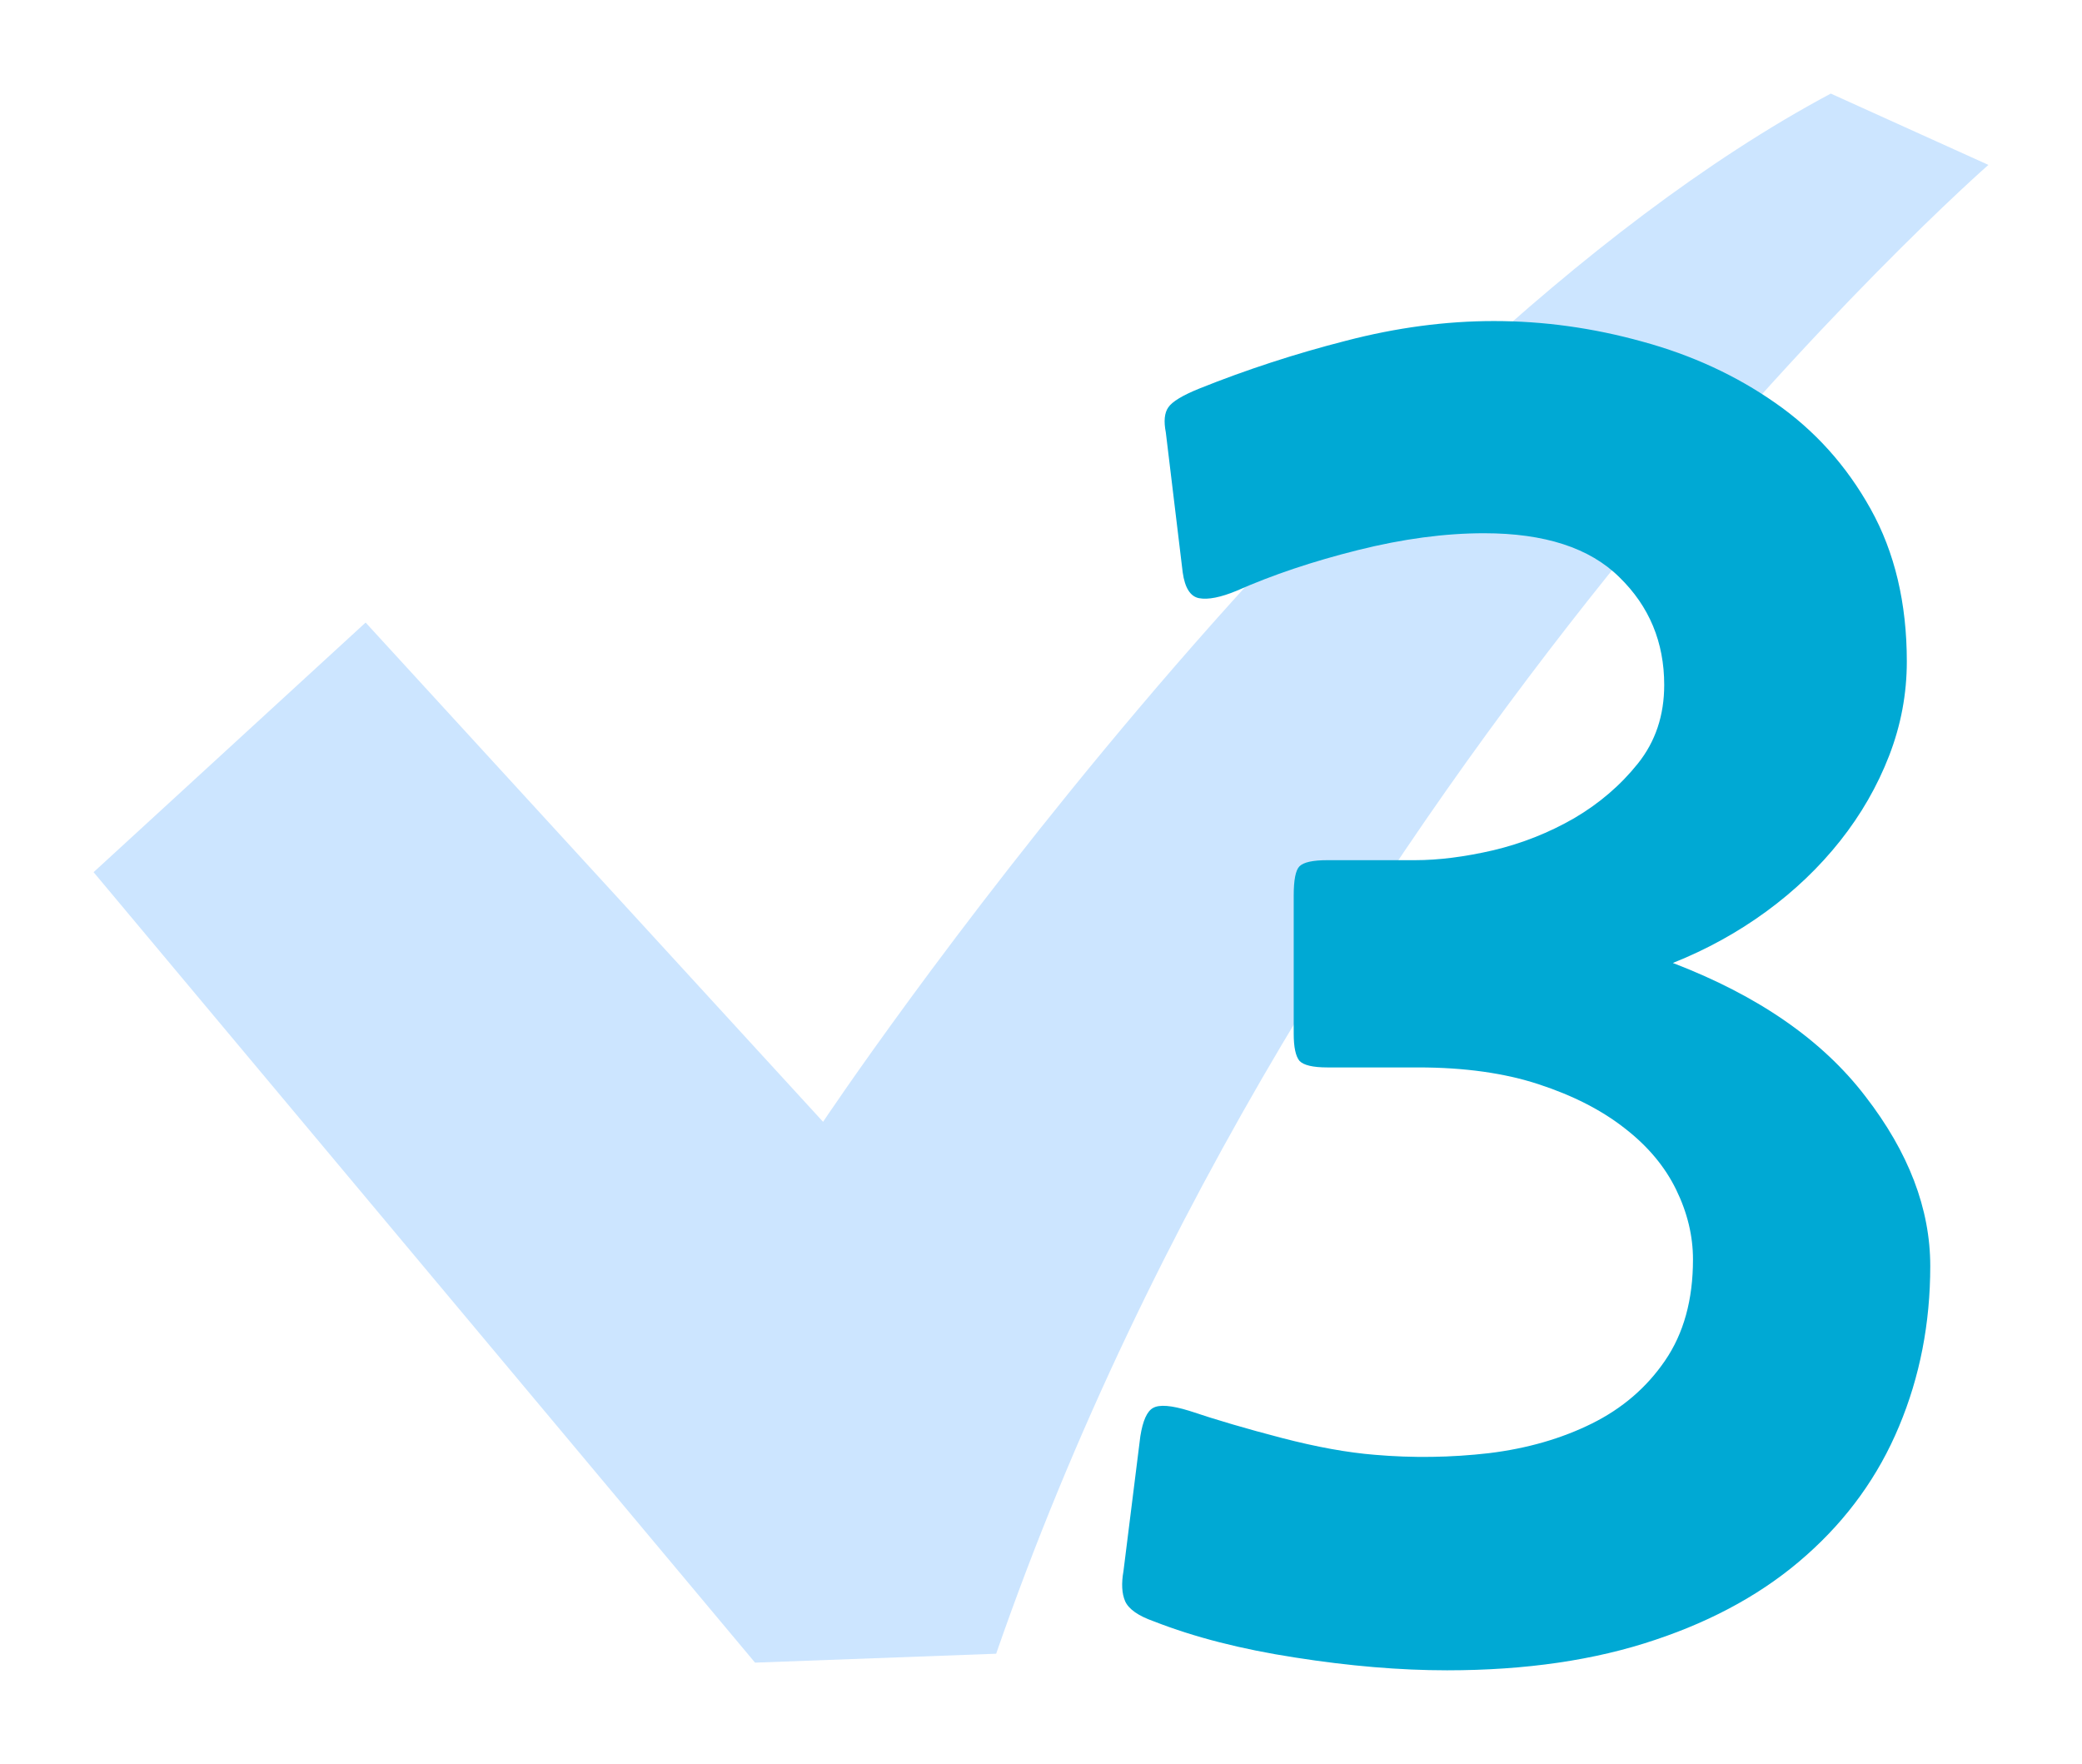<svg width="89" height="75.396" viewBox="0 0 89 75.397" fill="none" xmlns="http://www.w3.org/2000/svg" xmlns:xlink="http://www.w3.org/1999/xlink">
	<desc>
			Created with Pixso.
	</desc>
	<defs>
		<filter id="filter_71_25_dd" x="0" y="0" width="89" height="75.068" filterUnits="userSpaceOnUse" color-interpolation-filters="sRGB">
			<feFlood flood-opacity="0" result="BackgroundImageFix"/>
			<feColorMatrix in="SourceAlpha" type="matrix" values="0 0 0 0 0 0 0 0 0 0 0 0 0 0 0 0 0 0 127 0" result="hardAlpha"/>
			<feOffset dx="0" dy="4"/>
			<feGaussianBlur stdDeviation="1.333"/>
			<feComposite in2="hardAlpha" operator="out" k2="-1" k3="1"/>
			<feColorMatrix type="matrix" values="0 0 0 0 0 0 0 0 0 0 0 0 0 0 0 0 0 0 0.25 0"/>
			<feBlend mode="normal" in2="BackgroundImageFix" result="effect_dropShadow_1"/>
			<feBlend mode="normal" in="SourceGraphic" in2="effect_dropShadow_1" result="shape"/>
		</filter>
		<filter id="filter_72_30_dd" x="43.969" y="9.723" width="42.545" height="65.674" filterUnits="userSpaceOnUse" color-interpolation-filters="sRGB">
			<feFlood flood-opacity="0" result="BackgroundImageFix"/>
			<feColorMatrix in="SourceAlpha" type="matrix" values="0 0 0 0 0 0 0 0 0 0 0 0 0 0 0 0 0 0 127 0" result="hardAlpha"/>
			<feOffset dx="0" dy="4"/>
			<feGaussianBlur stdDeviation="1.333"/>
			<feComposite in2="hardAlpha" operator="out" k2="-1" k3="1"/>
			<feColorMatrix type="matrix" values="0 0 0 0 0 0 0 0 0 0 0 0 0 0 0 0 0 0 0.25 0"/>
			<feBlend mode="normal" in2="BackgroundImageFix" result="effect_dropShadow_1"/>
			<feBlend mode="normal" in="SourceGraphic" in2="effect_dropShadow_1" result="shape"/>
		</filter>
	</defs>
	<g filter="url(#filter_71_25_dd)">
		<path id="path" d="M78.261 0C56.855 11.432 35.184 43.952 35.184 43.952L15.629 22.611L4 33.281L32.276 67.069L42.583 66.688C55.798 28.579 85 3.049 85 3.049L78.261 0Z" fill-rule="nonzero" fill="#CCE5FF"/>
	</g>
	<g filter="url(#filter_72_30_dd)">
		<path id="3" d="M82.514 50.117C82.514 52.566 82.068 54.852 81.178 56.973C80.299 59.082 78.981 60.916 77.223 62.475C75.477 64.033 73.32 65.24 70.754 66.096C68.188 66.963 65.223 67.397 61.859 67.397C59.844 67.397 57.682 67.215 55.373 66.852C53.076 66.5 51.06 65.984 49.326 65.305C48.658 65.07 48.248 64.783 48.096 64.443C47.955 64.115 47.932 63.688 48.025 63.16L48.746 57.395C48.852 56.727 49.033 56.322 49.291 56.182C49.56 56.029 50.076 56.07 50.838 56.305C51.986 56.691 53.305 57.078 54.793 57.465C56.281 57.852 57.605 58.092 58.766 58.185C60.395 58.326 62.023 58.303 63.652 58.115C65.281 57.916 66.746 57.494 68.047 56.85C69.348 56.205 70.391 55.309 71.176 54.16C71.973 53 72.371 51.559 72.371 49.836C72.371 48.828 72.131 47.832 71.65 46.848C71.17 45.863 70.438 44.99 69.453 44.228C68.469 43.455 67.244 42.828 65.779 42.348C64.314 41.867 62.598 41.627 60.629 41.627L56.744 41.627C56.123 41.627 55.725 41.533 55.549 41.346C55.385 41.147 55.303 40.76 55.303 40.185L55.303 34.279C55.303 33.611 55.385 33.195 55.549 33.031C55.725 32.855 56.123 32.768 56.744 32.768L60.488 32.768C61.496 32.768 62.609 32.627 63.828 32.346C65.059 32.053 66.213 31.596 67.291 30.975C68.369 30.342 69.277 29.562 70.016 28.637C70.766 27.699 71.141 26.58 71.141 25.279C71.141 23.451 70.502 21.916 69.225 20.674C67.959 19.42 66.031 18.793 63.441 18.793C61.766 18.793 59.967 19.033 58.045 19.514C56.123 19.994 54.395 20.574 52.859 21.254C52.18 21.535 51.647 21.641 51.26 21.57C50.885 21.5 50.65 21.131 50.557 20.463L49.836 14.486C49.742 14.006 49.777 13.648 49.941 13.414C50.105 13.168 50.551 12.898 51.277 12.605C53.293 11.797 55.379 11.117 57.535 10.566C59.691 10.004 61.801 9.723 63.863 9.723C65.984 9.723 68.1 10.016 70.209 10.602C72.318 11.176 74.211 12.049 75.887 13.221C77.574 14.393 78.934 15.904 79.965 17.756C80.996 19.607 81.512 21.781 81.512 24.277C81.512 25.66 81.26 27.002 80.756 28.303C80.252 29.604 79.555 30.816 78.664 31.941C77.773 33.066 76.719 34.074 75.5 34.965C74.281 35.855 72.951 36.588 71.51 37.162C75.154 38.557 77.897 40.455 79.736 42.857C81.588 45.248 82.514 47.668 82.514 50.117Z" fill-rule="nonzero" fill="#00A9D4"/>
	</g>
</svg>
